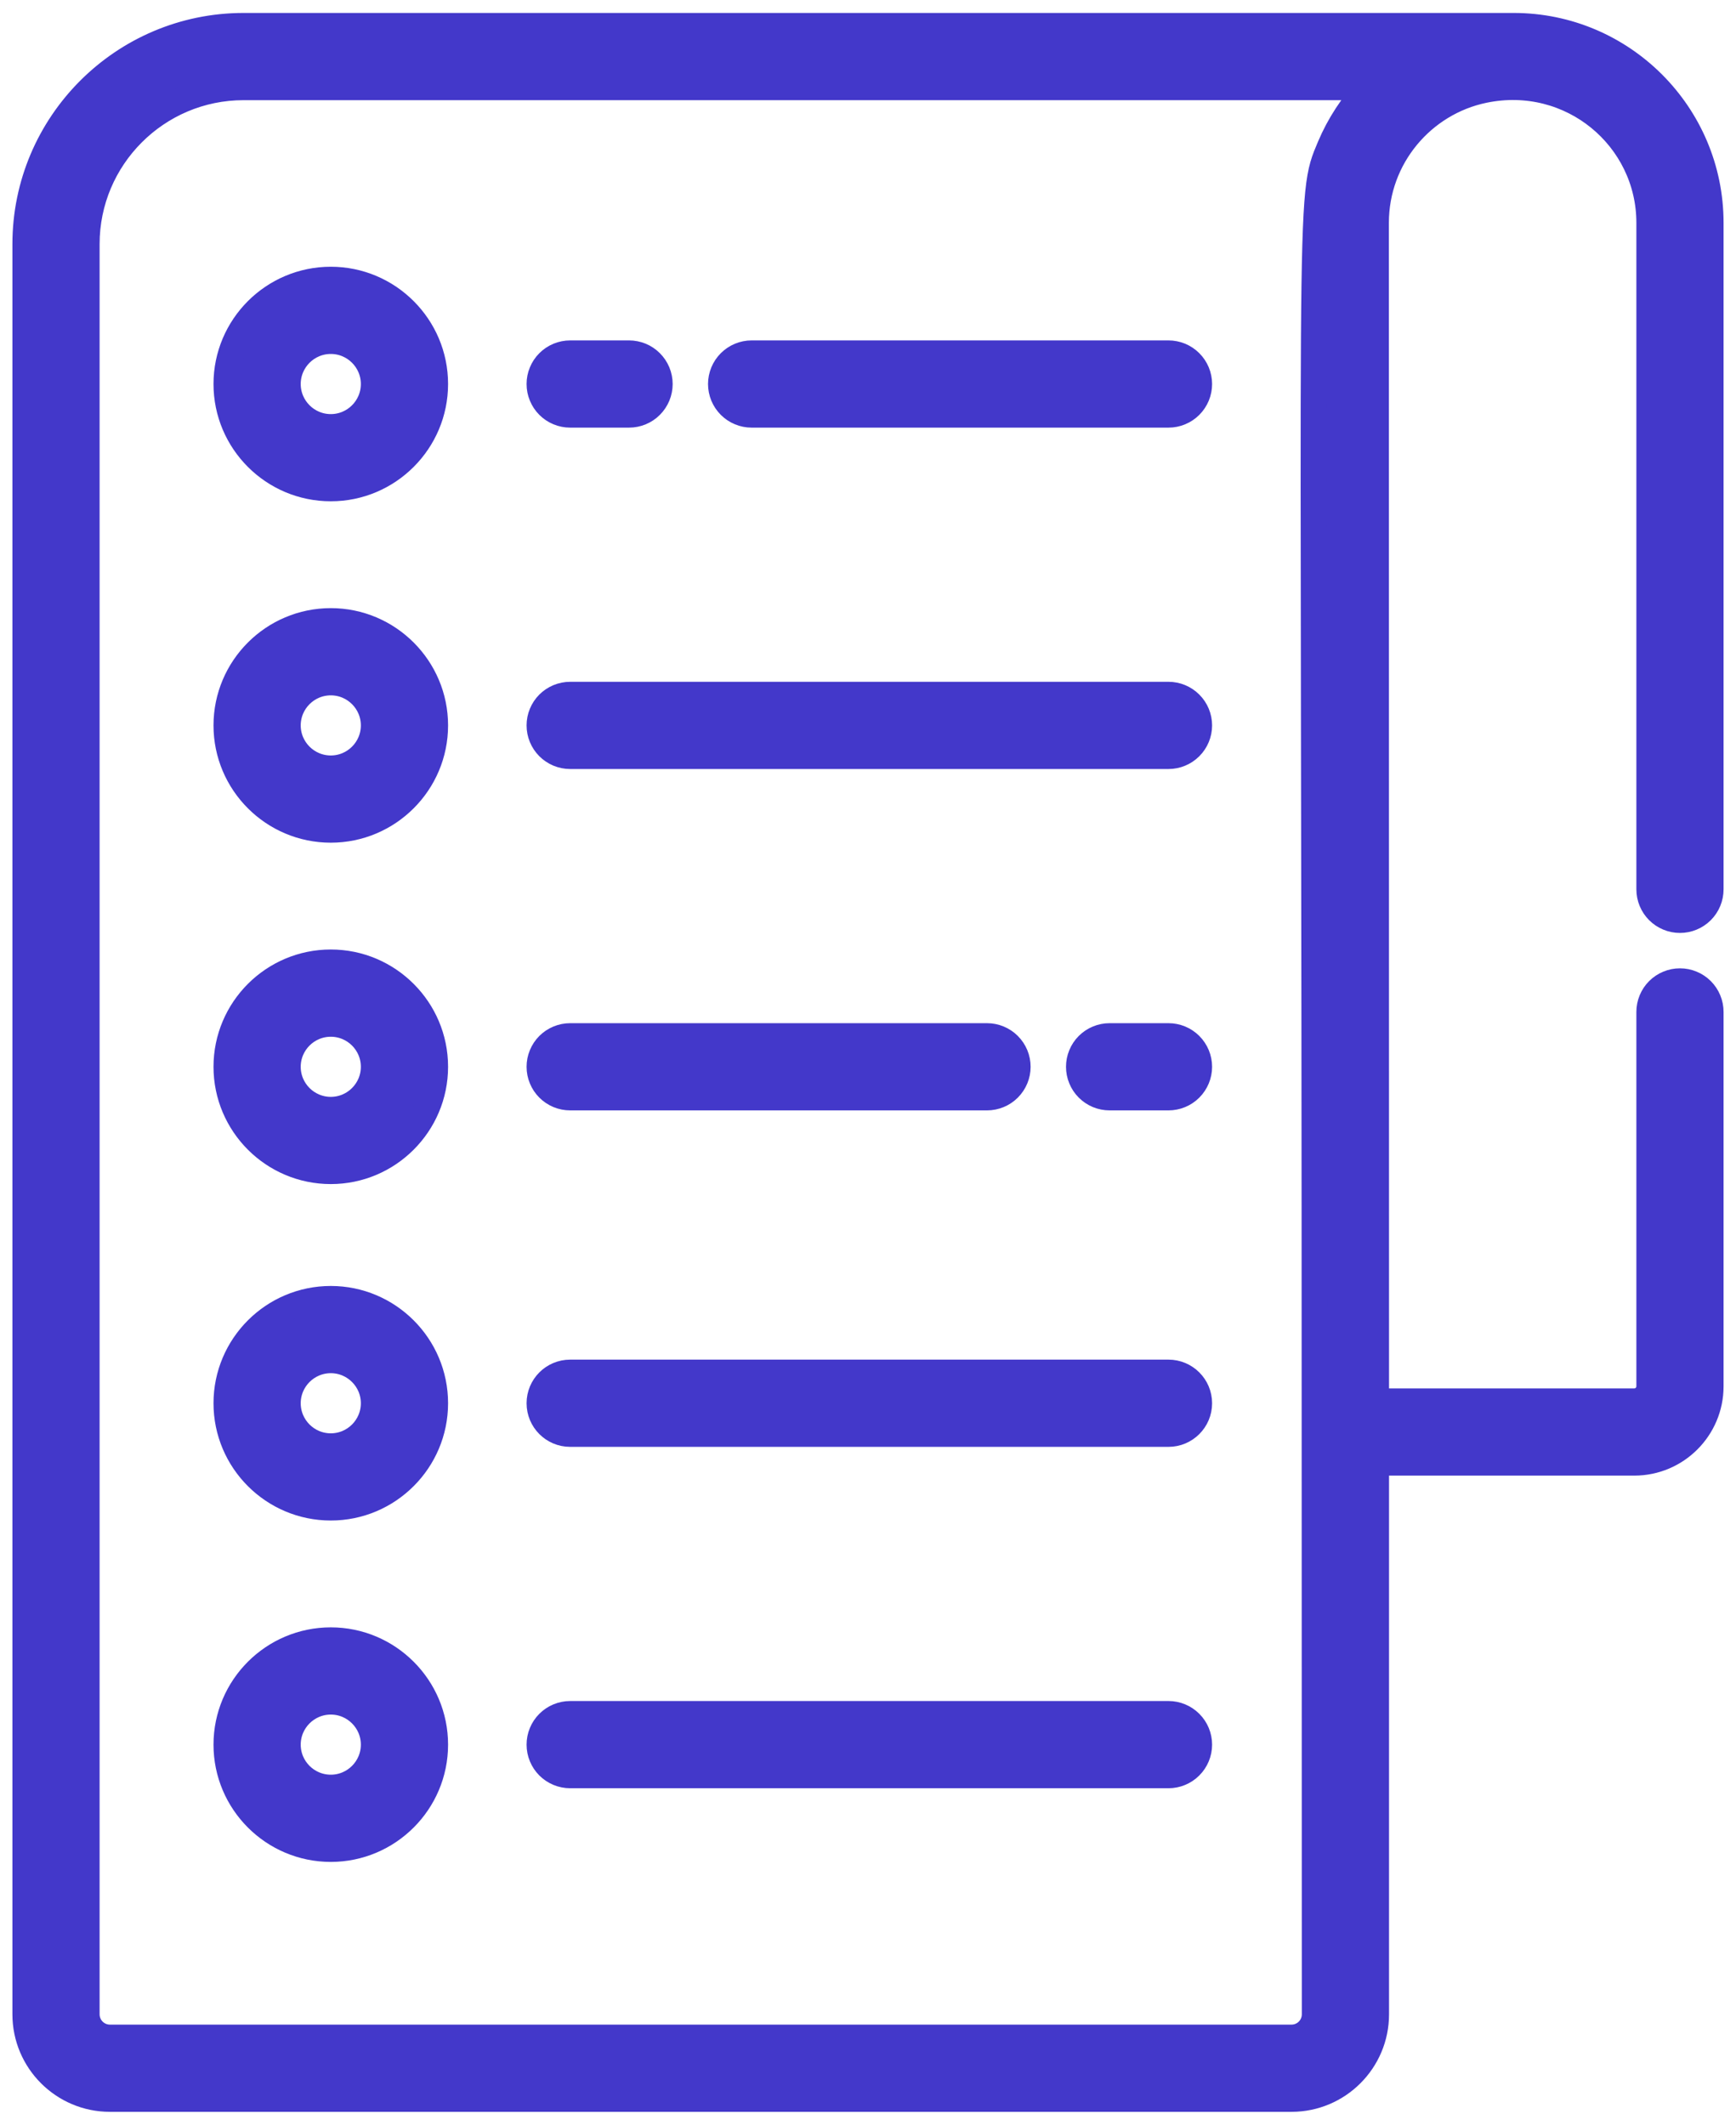 <svg width="67" height="82" viewBox="0 0 67 82" fill="none" xmlns="http://www.w3.org/2000/svg">
<path d="M64.837 35.504C64.993 35.504 65.146 35.474 65.29 35.414C65.433 35.355 65.564 35.267 65.674 35.158C65.784 35.048 65.871 34.917 65.93 34.774C65.99 34.63 66.02 34.476 66.02 34.321V8.599C66.02 4.409 62.611 1 58.421 1L9.399 1C4.756 1 0.979 4.777 0.979 9.42V77.737C0.979 79.536 2.442 81 4.241 81H49.846C51.645 81 53.109 79.537 53.109 77.737V56.447H63.075C64.699 56.447 66.02 55.126 66.02 53.502V39.053C66.02 38.897 65.99 38.743 65.93 38.6C65.871 38.456 65.784 38.326 65.674 38.216C65.564 38.106 65.434 38.019 65.29 37.96C65.147 37.9 64.993 37.87 64.838 37.87C64.682 37.87 64.528 37.9 64.385 37.96C64.241 38.019 64.111 38.106 64.001 38.216C63.891 38.326 63.804 38.456 63.745 38.6C63.685 38.743 63.655 38.897 63.655 39.053V53.502C63.654 53.656 63.593 53.803 63.485 53.912C63.376 54.02 63.229 54.082 63.075 54.082H53.109L53.103 8.6C53.103 6.077 54.897 3.966 57.275 3.475C60.646 2.78 63.655 5.323 63.655 8.6V34.321C63.655 34.477 63.685 34.63 63.745 34.774C63.804 34.917 63.891 35.048 64.001 35.158C64.111 35.267 64.241 35.355 64.385 35.414C64.528 35.474 64.682 35.504 64.837 35.504ZM51.329 5.659C50.465 7.709 50.739 6.713 50.737 55.264L50.743 77.737C50.743 77.975 50.648 78.203 50.48 78.371C50.312 78.539 50.084 78.634 49.846 78.634H4.241C4.003 78.634 3.775 78.539 3.607 78.371C3.439 78.203 3.345 77.975 3.344 77.737V9.42C3.344 6.082 6.06 3.366 9.399 3.366H52.828C52.196 4.035 51.688 4.811 51.329 5.659Z" fill="#4338CA" stroke="#4338CA"/>
<path d="M12.767 10.794C10.546 10.794 8.74 12.6 8.74 14.82C8.74 17.04 10.546 18.846 12.767 18.846C14.986 18.846 16.793 17.04 16.793 14.82C16.793 12.6 14.986 10.794 12.767 10.794ZM12.767 16.481C11.851 16.481 11.106 15.736 11.106 14.82C11.106 13.905 11.851 13.16 12.767 13.16C13.682 13.16 14.427 13.905 14.427 14.82C14.427 15.736 13.682 16.481 12.767 16.481ZM24.278 13.637H22.006C21.85 13.637 21.697 13.668 21.553 13.727C21.409 13.787 21.279 13.874 21.169 13.984C21.059 14.094 20.972 14.224 20.913 14.368C20.853 14.511 20.823 14.665 20.823 14.82C20.823 14.976 20.853 15.13 20.913 15.273C20.972 15.417 21.059 15.547 21.169 15.657C21.279 15.767 21.409 15.854 21.553 15.913C21.697 15.973 21.85 16.003 22.006 16.003H24.278C24.433 16.003 24.587 15.973 24.731 15.913C24.874 15.854 25.005 15.767 25.114 15.657C25.224 15.547 25.311 15.417 25.371 15.273C25.43 15.13 25.461 14.976 25.461 14.82C25.461 14.665 25.43 14.511 25.371 14.368C25.311 14.224 25.224 14.094 25.114 13.984C25.005 13.874 24.874 13.787 24.731 13.727C24.587 13.668 24.433 13.637 24.278 13.637ZM45.097 13.637H29.009C28.854 13.637 28.7 13.668 28.557 13.727C28.413 13.787 28.283 13.874 28.173 13.984C28.063 14.094 27.976 14.224 27.916 14.368C27.857 14.511 27.826 14.665 27.826 14.82C27.826 14.976 27.857 15.13 27.916 15.273C27.976 15.417 28.063 15.547 28.173 15.657C28.283 15.767 28.413 15.854 28.557 15.913C28.7 15.973 28.854 16.003 29.009 16.003H45.097C45.252 16.003 45.406 15.973 45.549 15.913C45.693 15.854 45.823 15.767 45.933 15.657C46.043 15.547 46.13 15.417 46.19 15.273C46.249 15.13 46.28 14.976 46.28 14.82C46.28 14.665 46.249 14.511 46.19 14.368C46.13 14.224 46.043 14.094 45.933 13.984C45.824 13.874 45.693 13.787 45.55 13.727C45.406 13.668 45.252 13.637 45.097 13.637ZM12.767 23.969C10.546 23.969 8.74 25.775 8.74 27.995C8.74 30.215 10.546 32.021 12.767 32.021C14.986 32.021 16.793 30.215 16.793 27.995C16.793 25.775 14.986 23.969 12.767 23.969ZM12.767 29.655C11.851 29.655 11.106 28.911 11.106 27.995C11.106 27.08 11.851 26.335 12.767 26.335C13.682 26.335 14.427 27.08 14.427 27.995C14.427 28.911 13.682 29.655 12.767 29.655ZM45.097 26.812H22.006C21.85 26.812 21.697 26.843 21.553 26.902C21.41 26.961 21.279 27.049 21.169 27.158C21.059 27.268 20.972 27.399 20.913 27.542C20.853 27.686 20.823 27.84 20.823 27.995C20.823 28.15 20.853 28.304 20.913 28.448C20.972 28.591 21.059 28.721 21.169 28.831C21.279 28.941 21.409 29.028 21.553 29.088C21.697 29.147 21.85 29.178 22.006 29.178H45.097C45.411 29.178 45.712 29.053 45.933 28.831C46.155 28.61 46.28 28.309 46.28 27.995C46.28 27.681 46.155 27.38 45.933 27.159C45.712 26.937 45.411 26.812 45.097 26.812ZM12.767 37.143C10.546 37.143 8.74 38.95 8.74 41.169C8.74 43.389 10.546 45.196 12.767 45.196C14.986 45.196 16.793 43.389 16.793 41.169C16.793 38.95 14.986 37.143 12.767 37.143ZM12.767 42.83C11.851 42.83 11.106 42.085 11.106 41.17C11.106 40.254 11.851 39.51 12.767 39.51C13.682 39.51 14.427 40.254 14.427 41.17C14.427 42.085 13.682 42.83 12.767 42.83ZM45.097 39.987H42.825C42.669 39.987 42.515 40.017 42.372 40.077C42.228 40.136 42.098 40.223 41.988 40.333C41.878 40.443 41.791 40.573 41.732 40.717C41.672 40.861 41.642 41.014 41.642 41.17C41.642 41.325 41.672 41.479 41.732 41.622C41.791 41.766 41.878 41.896 41.988 42.006C42.098 42.116 42.228 42.203 42.372 42.263C42.515 42.322 42.669 42.352 42.825 42.352H45.097C45.411 42.352 45.712 42.228 45.933 42.006C46.155 41.784 46.28 41.483 46.28 41.17C46.28 40.856 46.155 40.555 45.933 40.333C45.712 40.111 45.411 39.987 45.097 39.987ZM38.093 39.987H22.006C21.85 39.987 21.697 40.017 21.553 40.077C21.409 40.136 21.279 40.223 21.169 40.333C21.059 40.443 20.972 40.573 20.913 40.717C20.853 40.861 20.823 41.014 20.823 41.17C20.823 41.325 20.853 41.479 20.913 41.622C20.972 41.766 21.059 41.896 21.169 42.006C21.279 42.116 21.41 42.203 21.553 42.263C21.697 42.322 21.85 42.352 22.006 42.352H38.093C38.407 42.352 38.708 42.228 38.929 42.006C39.151 41.784 39.276 41.483 39.276 41.17C39.276 41.014 39.245 40.861 39.186 40.717C39.126 40.573 39.039 40.443 38.929 40.333C38.82 40.223 38.689 40.136 38.546 40.077C38.402 40.017 38.248 39.987 38.093 39.987ZM12.767 50.128C10.546 50.128 8.74 51.934 8.74 54.154C8.74 56.374 10.546 58.18 12.767 58.18C14.986 58.18 16.793 56.374 16.793 54.154C16.793 51.934 14.986 50.128 12.767 50.128ZM12.767 55.815C11.851 55.815 11.106 55.07 11.106 54.154C11.106 53.239 11.851 52.494 12.767 52.494C13.682 52.494 14.427 53.239 14.427 54.154C14.427 55.07 13.682 55.815 12.767 55.815ZM45.097 52.971H22.006C21.352 52.971 20.823 53.501 20.823 54.154C20.823 54.808 21.352 55.337 22.006 55.337H45.097C45.75 55.337 46.28 54.808 46.28 54.154C46.28 53.501 45.75 52.971 45.097 52.971ZM12.767 63.303C10.546 63.303 8.74 65.109 8.74 67.329C8.74 69.549 10.546 71.355 12.767 71.355C14.986 71.355 16.793 69.549 16.793 67.329C16.793 65.109 14.986 63.303 12.767 63.303ZM12.767 68.989C11.851 68.989 11.106 68.245 11.106 67.329C11.106 66.414 11.851 65.669 12.767 65.669C13.682 65.669 14.427 66.414 14.427 67.329C14.427 68.244 13.682 68.989 12.767 68.989ZM45.097 66.146H22.006C21.85 66.146 21.697 66.177 21.553 66.236C21.409 66.296 21.279 66.383 21.169 66.493C21.059 66.602 20.972 66.733 20.913 66.876C20.853 67.02 20.823 67.174 20.823 67.329C20.823 67.484 20.853 67.638 20.913 67.782C20.972 67.925 21.059 68.056 21.169 68.166C21.279 68.275 21.409 68.362 21.553 68.422C21.697 68.481 21.85 68.512 22.006 68.512H45.097C45.411 68.512 45.712 68.387 45.933 68.165C46.155 67.944 46.28 67.643 46.28 67.329C46.28 67.015 46.155 66.714 45.933 66.493C45.712 66.271 45.411 66.146 45.097 66.146Z" fill="#4338CA" stroke="#4338CA"/>
</svg>
